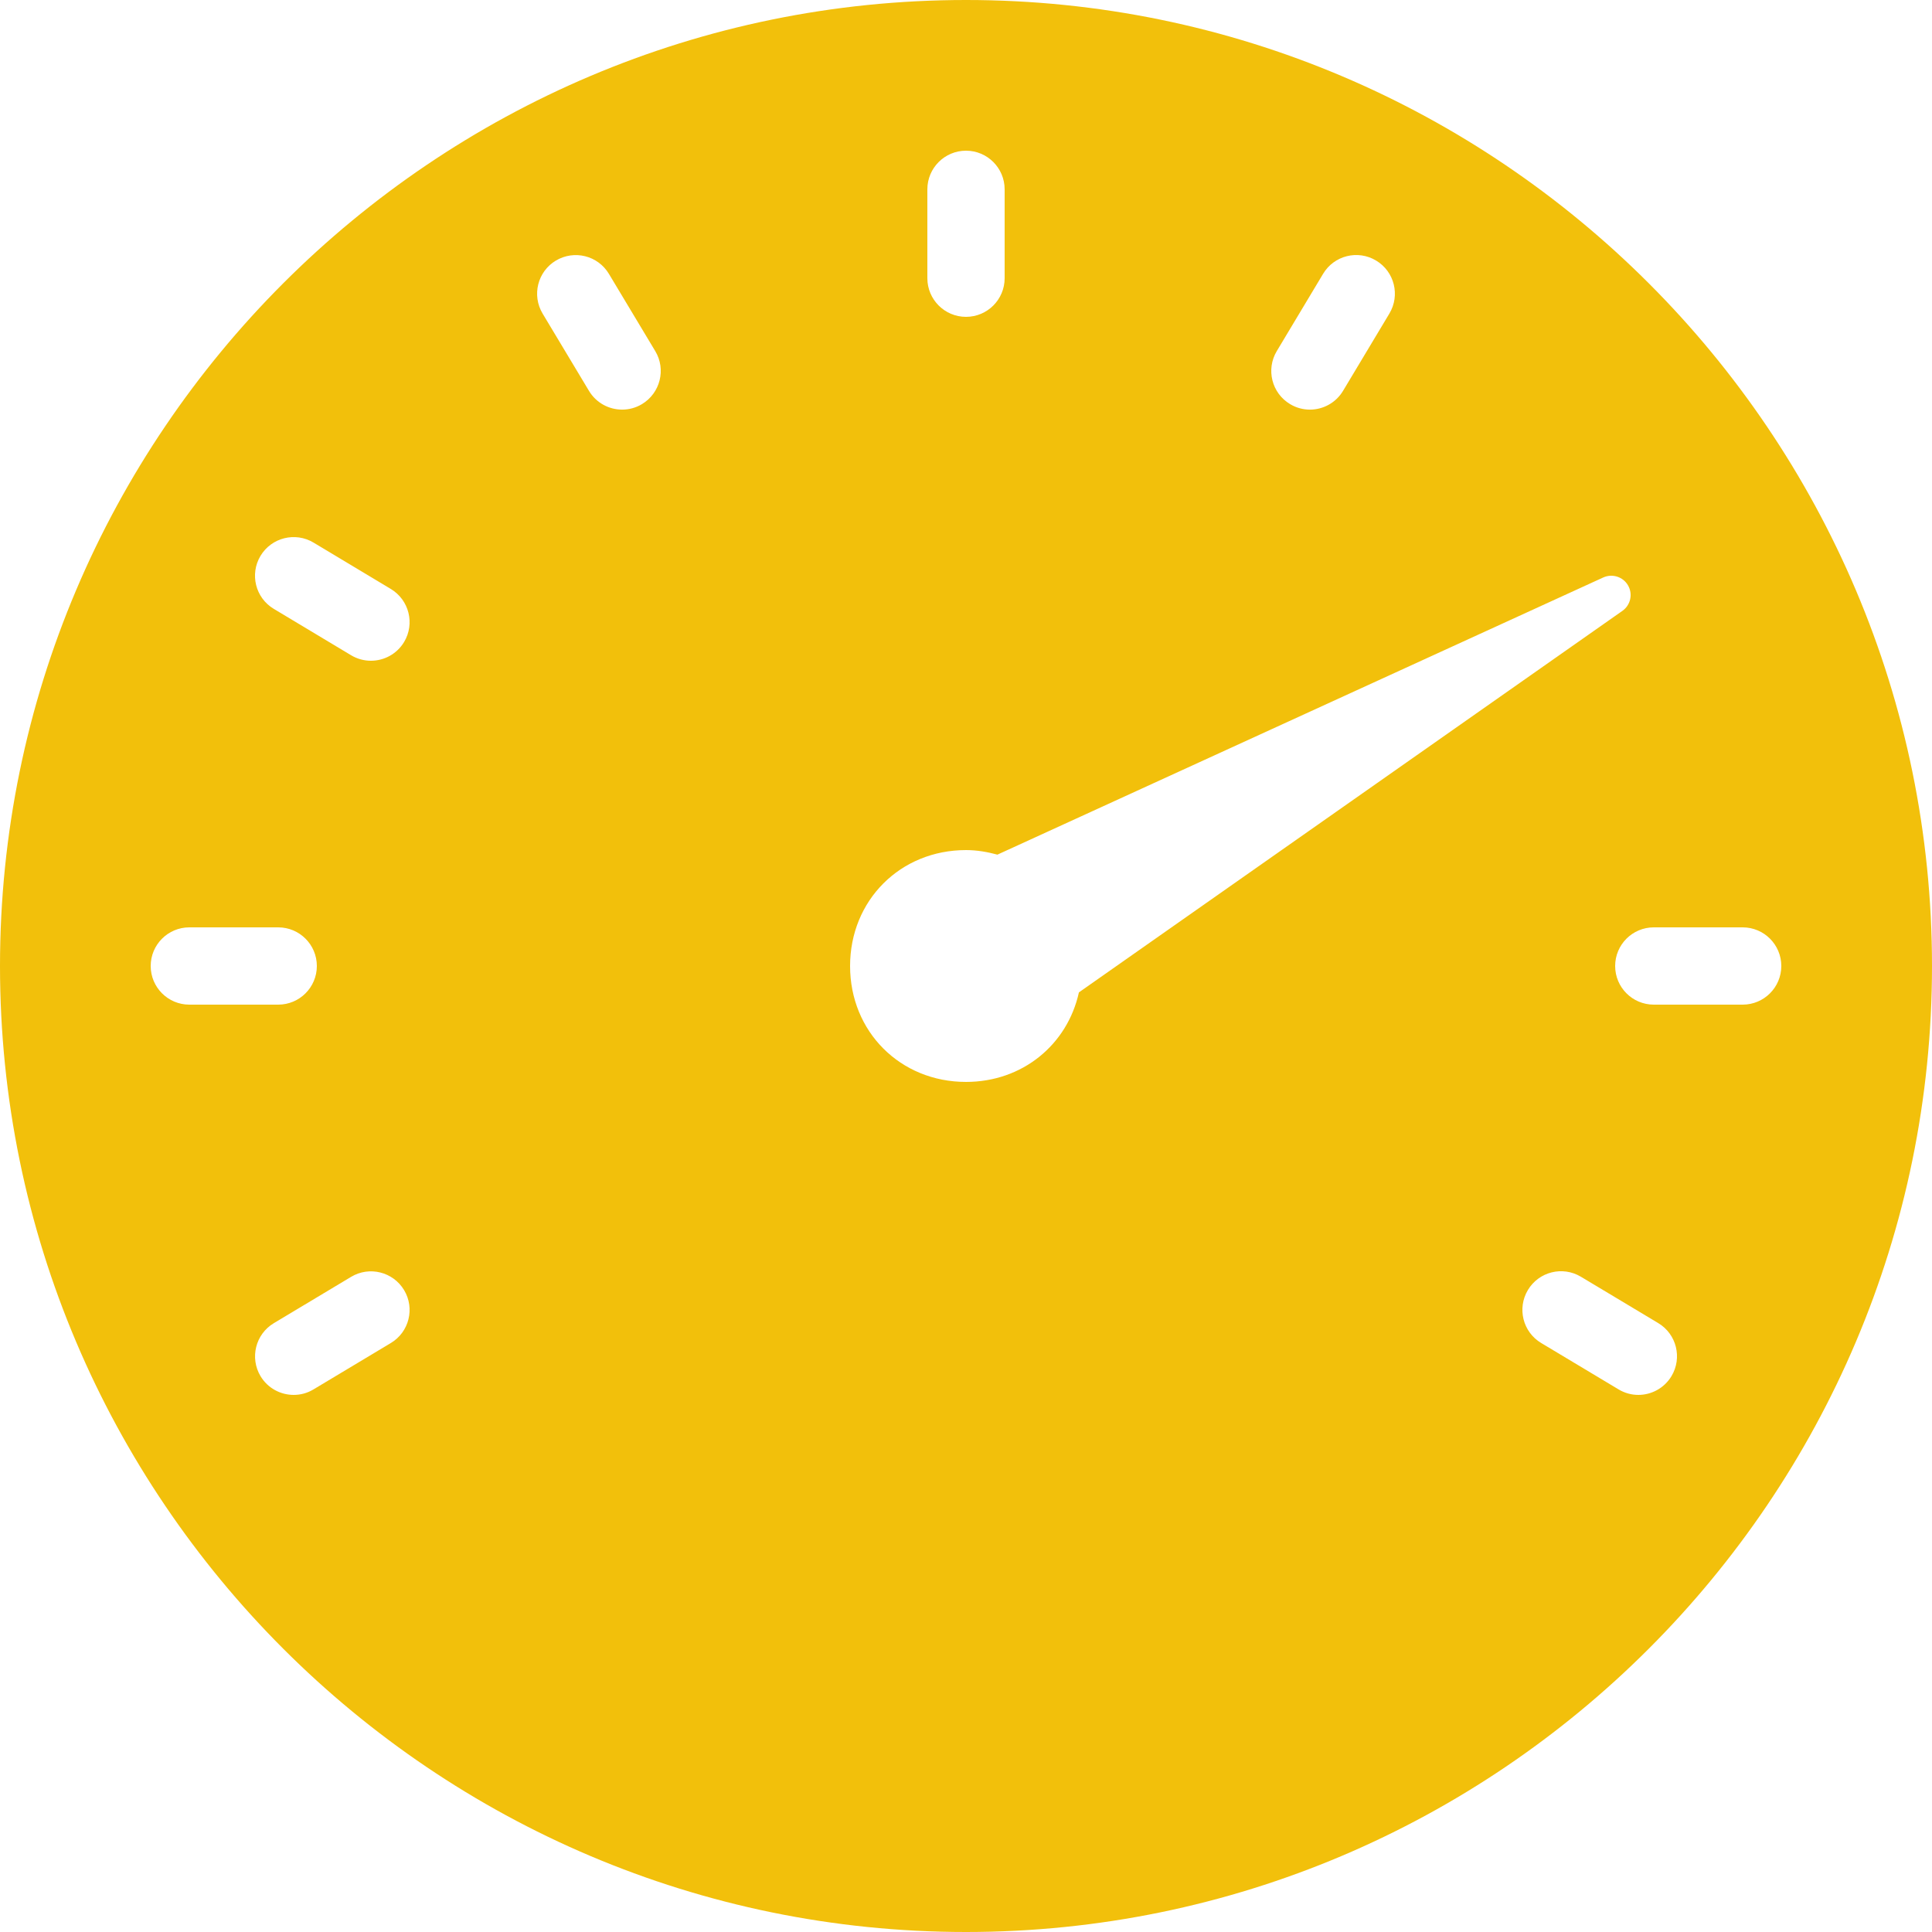 <?xml version="1.0" encoding="UTF-8" standalone="no"?><svg xmlns="http://www.w3.org/2000/svg" xmlns:xlink="http://www.w3.org/1999/xlink" fill="#f2c00b" height="50" preserveAspectRatio="xMidYMid meet" version="1" viewBox="0.0 0.0 50.0 50.0" width="50" zoomAndPan="magnify"><g id="change1_1"><path d="M25,0C11.215,0,0,11.215,0,25s11.215,25,25,25s25-11.215,25-25S38.785,0,25,0z M33.043,9.086l1.199-2 c0.283-0.473,0.896-0.628,1.371-0.343c0.475,0.284,0.628,0.898,0.344,1.372l-1.199,2c-0.188,0.313-0.52,0.486-0.857,0.486 c-0.176,0-0.354-0.046-0.514-0.143C32.912,10.174,32.759,9.56,33.043,9.086z M24,4.9c0-0.552,0.448-1,1-1s1,0.448,1,1v2.3 c0,0.552-0.448,1-1,1s-1-0.448-1-1V4.9z M3.9,25c0-0.552,0.448-1,1-1h2.3c0.552,0,1,0.448,1,1s-0.448,1-1,1H4.9 C4.348,26,3.9,25.552,3.9,25z M10.114,34.758l-2,1.199C7.953,36.055,7.776,36.1,7.601,36.1c-0.34,0-0.671-0.173-0.858-0.484 c-0.284-0.475-0.13-1.088,0.343-1.372l2-1.199c0.474-0.285,1.088-0.13,1.372,0.343S10.588,34.475,10.114,34.758z M10.458,16.615 C10.27,16.927,9.939,17.1,9.599,17.1c-0.175,0-0.353-0.046-0.514-0.143l-2-1.2c-0.474-0.284-0.627-0.898-0.343-1.372 c0.285-0.473,0.899-0.626,1.372-0.343l2,1.2C10.588,15.527,10.742,16.141,10.458,16.615z M16.615,10.458 c-0.161,0.097-0.338,0.143-0.514,0.143c-0.34,0-0.671-0.173-0.858-0.485l-1.2-2c-0.284-0.474-0.131-1.088,0.343-1.372 c0.474-0.283,1.088-0.131,1.372,0.343l1.2,2C17.242,9.559,17.088,10.173,16.615,10.458z M25,28c-1.7,0-3-1.3-3-3s1.3-3,3-3 c0.286,0,0.555,0.049,0.813,0.118l15.679-7.173c0.234-0.106,0.513-0.019,0.642,0.206c0.129,0.224,0.065,0.509-0.146,0.658 l-14.066,9.874C27.625,27.034,26.463,28,25,28z M43.258,35.614C43.07,35.927,42.738,36.1,42.4,36.1 c-0.176,0-0.354-0.047-0.514-0.144l-2-1.199c-0.475-0.284-0.628-0.897-0.344-1.372c0.284-0.473,0.896-0.628,1.372-0.343l2,1.199 C43.389,34.525,43.542,35.141,43.258,35.614z M45.1,26h-2.3c-0.553,0-1-0.448-1-1s0.447-1,1-1h2.3c0.553,0,1,0.448,1,1 S45.652,26,45.1,26z" fill="inherit"/></g></svg>